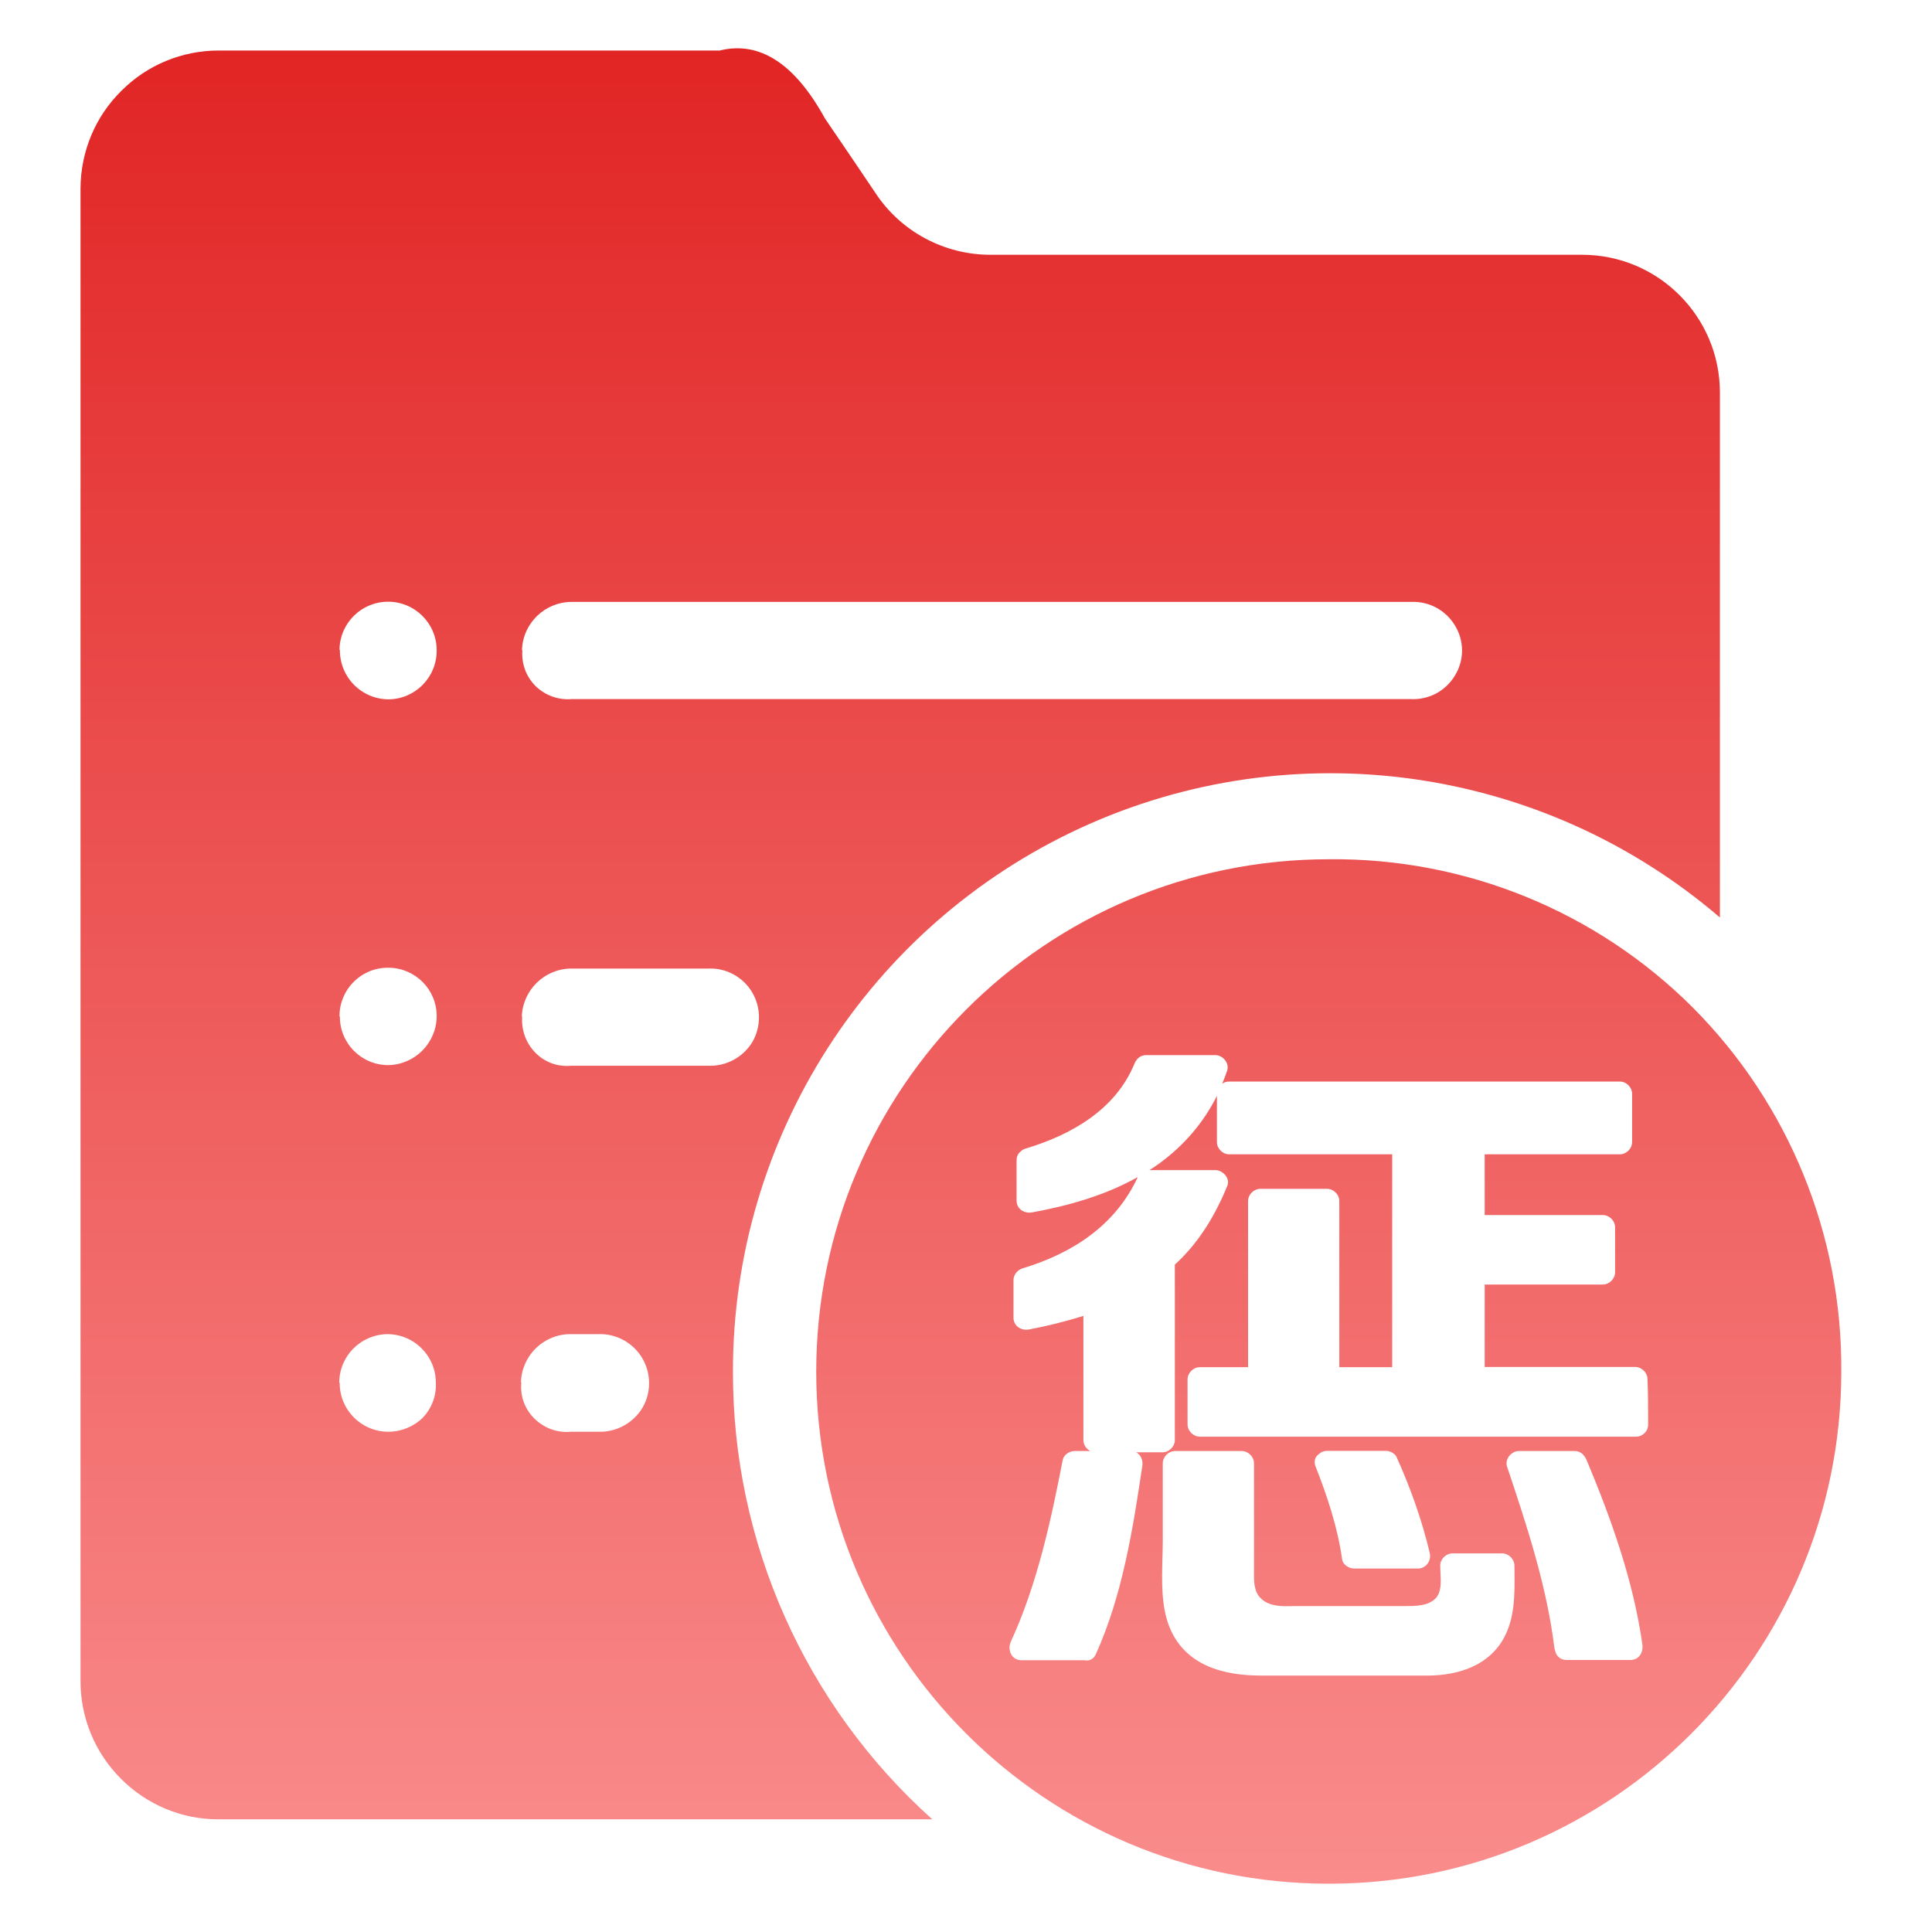 <svg xmlns="http://www.w3.org/2000/svg" xmlns:xlink="http://www.w3.org/1999/xlink" fill="none" version="1.1" width="40" height="40" viewBox="0 0 40 40"><defs><clipPath id="master_svg0_28_44151"><rect x="0" y="0" width="40" height="40" rx="0"/></clipPath><linearGradient x1="0.5" y1="0" x2="0.5" y2="1" id="master_svg1_13_062075"><stop offset="0%" stop-color="#E12323" stop-opacity="1"/><stop offset="100%" stop-color="#FA8D8D" stop-opacity="1"/></linearGradient></defs><g clip-path="url(#master_svg0_28_44151)"><g><path d="M20.508,5.275L32.764,5.275C34.335,5.279,35.609,6.557,35.609,8.128L35.609,18.996C31.936,15.846,26.77,15.12,22.376,17.14C17.982,19.166,15.171,23.564,15.175,28.399C15.167,31.936,16.67,35.306,19.302,37.667L4.528,37.667C3.768,37.671,3.038,37.365,2.503,36.826C1.968,36.291,1.667,35.566,1.667,34.81L1.667,3.899C1.671,3.139,1.972,2.413,2.511,1.883C3.046,1.343,3.772,1.046,4.528,1.046L14.9,1.046Q16.139,0.741,17.082,2.456C17.455,2.999,17.816,3.538,18.126,3.997C18.652,4.795,19.548,5.275,20.508,5.275ZM7.037,13.464C7.037,14.024,7.483,14.474,8.043,14.479C8.599,14.474,9.045,14.02,9.041,13.464C9.041,12.908,8.591,12.458,8.035,12.458C7.487,12.458,7.041,12.895,7.029,13.443L7.037,13.464ZM29.215,14.474C29.584,14.491,29.932,14.305,30.123,13.986C30.319,13.668,30.319,13.269,30.123,12.95C29.932,12.632,29.584,12.445,29.215,12.462L11.83,12.462C11.278,12.466,10.824,12.904,10.807,13.46L10.815,13.464C10.794,13.74,10.892,14.007,11.087,14.203C11.287,14.398,11.558,14.496,11.834,14.474L29.215,14.474ZM27.513,17.79C30.336,17.76,33.049,18.864,35.048,20.86C37.039,22.859,38.143,25.576,38.122,28.395C38.122,34.254,33.371,39,27.517,39L27.513,39C21.65,39.004,16.899,34.254,16.899,28.395C16.903,22.537,21.654,17.79,27.513,17.79ZM8.031,22.052L8.043,22.052C8.595,22.04,9.037,21.59,9.041,21.042C9.045,20.49,8.599,20.04,8.047,20.036L8.035,20.036C7.483,20.032,7.033,20.477,7.029,21.029L7.029,21.046L7.037,21.046C7.033,21.598,7.479,22.048,8.031,22.052ZM14.666,22.065C15.035,22.078,15.384,21.891,15.575,21.577C15.761,21.259,15.761,20.86,15.57,20.541C15.379,20.223,15.031,20.036,14.662,20.053L11.817,20.053C11.27,20.061,10.824,20.499,10.803,21.046L10.811,21.046C10.79,21.322,10.888,21.594,11.083,21.794C11.278,21.993,11.546,22.091,11.822,22.065L14.666,22.065ZM34.046,29.673C34.093,29.631,34.123,29.571,34.123,29.49C34.123,29.18,34.123,28.871,34.11,28.556C34.11,28.421,33.991,28.302,33.855,28.302L30.739,28.302L30.739,26.595L33.184,26.595C33.32,26.595,33.439,26.476,33.439,26.34L33.439,25.411C33.439,25.275,33.32,25.156,33.184,25.156L30.739,25.156L30.739,23.899L33.537,23.899C33.673,23.899,33.791,23.78,33.791,23.645L33.791,22.647C33.791,22.511,33.673,22.392,33.537,22.392L25.445,22.392C25.394,22.392,25.343,22.409,25.305,22.435C25.343,22.345,25.377,22.256,25.407,22.167C25.458,22.01,25.318,21.845,25.161,21.845L23.73,21.845C23.607,21.845,23.526,21.925,23.484,22.031C23.093,22.978,22.172,23.5,21.234,23.78C21.191,23.793,21.157,23.814,21.132,23.84C21.081,23.878,21.047,23.942,21.047,24.027L21.047,24.855C21.047,25.033,21.208,25.13,21.369,25.101C22.121,24.965,22.885,24.748,23.556,24.37C23.097,25.368,22.202,25.95,21.17,26.26C21.064,26.294,20.983,26.391,20.983,26.506L20.983,27.279C20.983,27.457,21.144,27.555,21.306,27.525C21.688,27.453,22.061,27.359,22.431,27.245L22.431,29.813C22.431,29.915,22.49,30,22.575,30.042L22.248,30.042C22.142,30.042,22.023,30.119,22.002,30.229C21.756,31.498,21.471,32.81,20.928,33.99C20.852,34.16,20.941,34.373,21.149,34.373L22.448,34.373C22.541,34.394,22.639,34.36,22.69,34.245C23.237,33.031,23.454,31.668,23.649,30.361C23.67,30.242,23.624,30.119,23.522,30.068L24.07,30.068C24.205,30.068,24.324,29.949,24.324,29.813L24.324,26.183C24.817,25.733,25.161,25.164,25.411,24.549C25.475,24.392,25.313,24.226,25.165,24.226L23.798,24.226C23.87,24.179,23.942,24.133,24.01,24.082C24.52,23.708,24.919,23.241,25.195,22.689L25.195,23.645C25.195,23.78,25.313,23.899,25.449,23.899L28.824,23.899L28.824,28.306L27.729,28.306L27.729,24.867C27.729,24.731,27.61,24.613,27.474,24.613L26.095,24.613C25.959,24.613,25.84,24.731,25.84,24.867L25.84,28.306L24.842,28.306C24.706,28.306,24.587,28.425,24.587,28.561L24.587,29.49C24.587,29.626,24.706,29.745,24.842,29.745L33.868,29.745C33.944,29.745,34.004,29.715,34.046,29.673ZM12.382,29.643C12.756,29.656,13.104,29.469,13.299,29.151C13.486,28.832,13.486,28.438,13.295,28.115C13.104,27.796,12.751,27.605,12.378,27.622L11.809,27.622C11.253,27.622,10.798,28.068,10.786,28.624L10.794,28.624C10.765,28.904,10.866,29.176,11.066,29.372C11.265,29.567,11.537,29.669,11.813,29.643L12.382,29.643ZM8.039,29.643C8.306,29.643,8.565,29.537,8.756,29.35C8.939,29.155,9.037,28.896,9.024,28.628C9.024,28.072,8.574,27.622,8.018,27.622C7.466,27.631,7.024,28.077,7.024,28.628L7.033,28.628C7.029,29.189,7.479,29.639,8.035,29.643L8.039,29.643ZM27.483,30.038C27.411,30.038,27.355,30.059,27.317,30.098C27.237,30.148,27.19,30.242,27.237,30.361C27.483,30.985,27.695,31.626,27.788,32.288C27.805,32.398,27.933,32.475,28.035,32.475L29.355,32.475C29.525,32.475,29.639,32.314,29.601,32.152C29.44,31.469,29.202,30.806,28.914,30.165C28.875,30.085,28.773,30.038,28.693,30.038L27.483,30.038ZM29.465,34.691C30.089,34.704,30.743,34.542,31.096,33.982C31.367,33.545,31.361,33.027,31.356,32.531C31.355,32.492,31.355,32.454,31.355,32.416C31.355,32.28,31.236,32.161,31.1,32.161L30.073,32.161C29.937,32.161,29.818,32.28,29.818,32.416C29.818,32.458,29.82,32.505,29.823,32.554C29.834,32.747,29.847,32.975,29.712,33.103C29.554,33.253,29.296,33.252,29.085,33.252L29.054,33.252L26.825,33.252C26.807,33.252,26.789,33.253,26.771,33.253C26.548,33.258,26.289,33.264,26.116,33.103C25.96,32.963,25.961,32.751,25.963,32.557C25.963,32.539,25.963,32.522,25.963,32.505L25.963,30.297C25.963,30.161,25.844,30.042,25.708,30.042L24.329,30.042C24.193,30.042,24.074,30.161,24.074,30.297L24.074,31.893C24.074,32.012,24.07,32.134,24.067,32.259C24.054,32.734,24.041,33.241,24.205,33.668C24.524,34.483,25.33,34.695,26.129,34.691L29.465,34.691ZM32.437,34.368L33.758,34.368C33.936,34.368,34.025,34.207,34.004,34.05C33.817,32.73,33.363,31.456,32.849,30.229C32.802,30.123,32.726,30.042,32.603,30.042L31.448,30.042C31.291,30.042,31.151,30.208,31.202,30.365C31.609,31.579,32.025,32.836,32.182,34.118C32.187,34.139,32.191,34.16,32.199,34.182C32.221,34.283,32.301,34.368,32.437,34.368Z" fill-rule="evenodd" fill="url(#master_svg1_13_062075)" fill-opacity="1"/></g></g></svg>